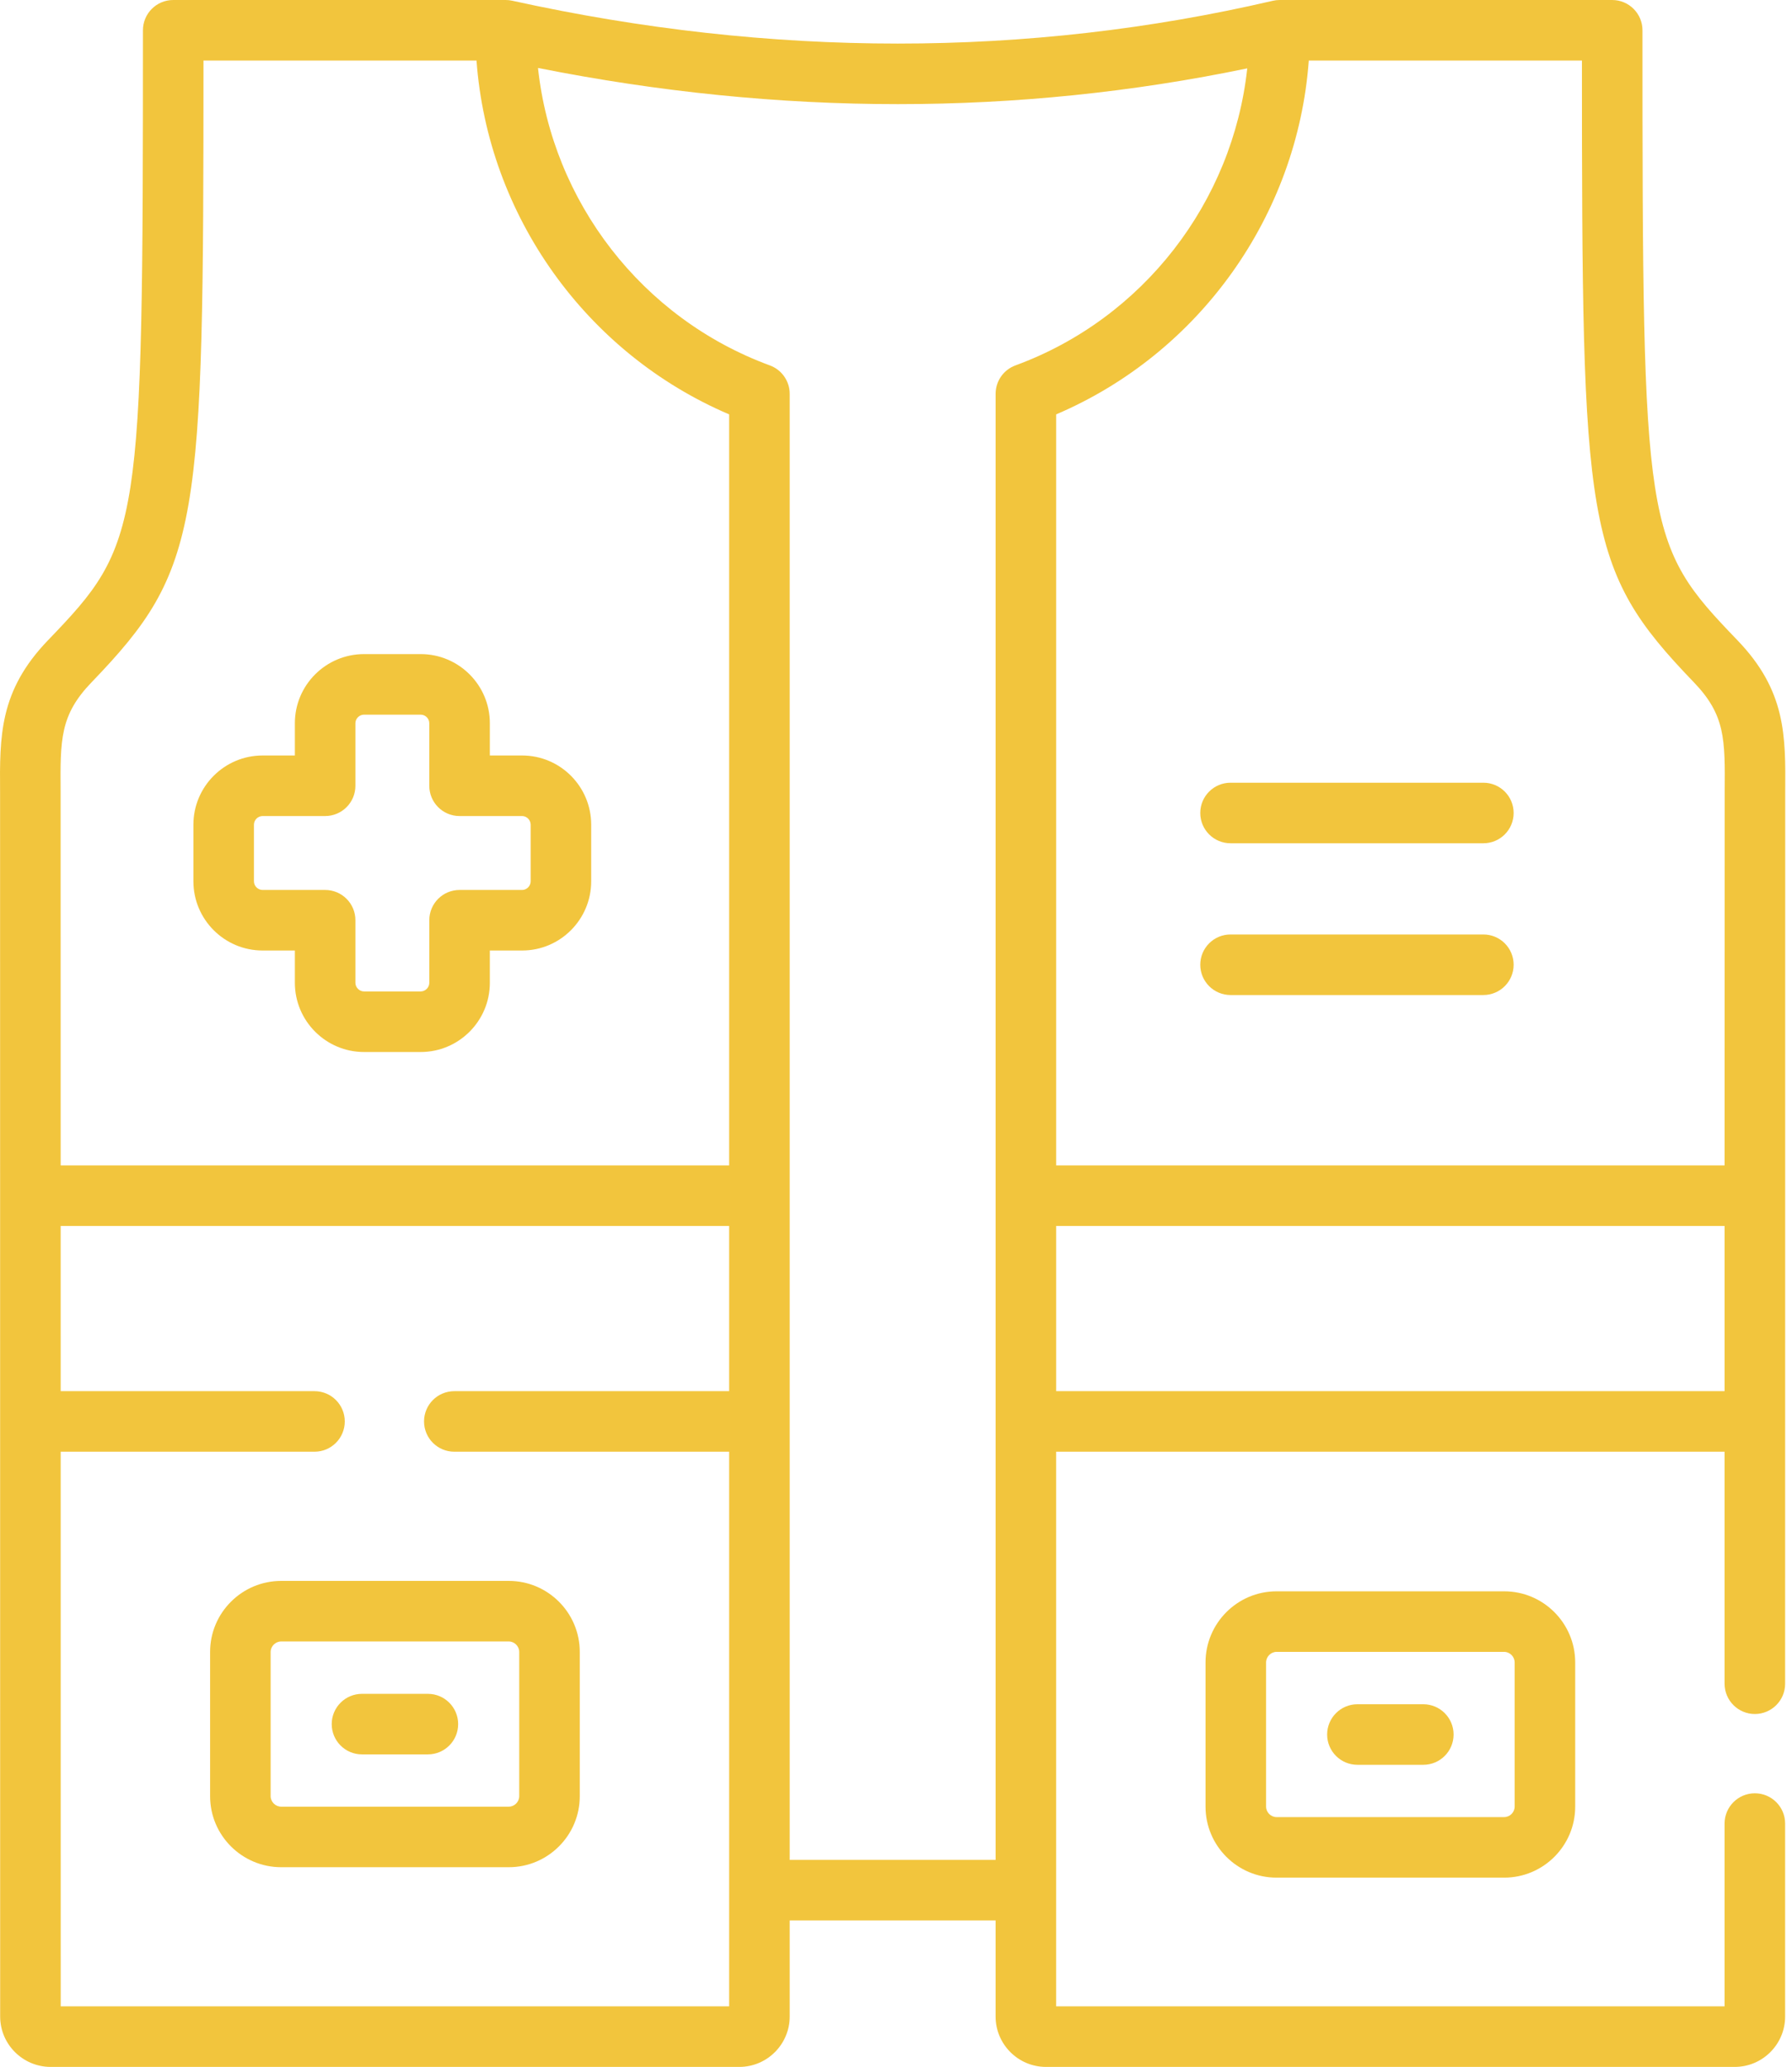 <svg width="111" height="128" viewBox="0 0 111 128" fill="none" xmlns="http://www.w3.org/2000/svg">
<path d="M32.343 46.786H30.342V44.785C30.342 42.426 28.42 40.507 26.058 40.507H22.55C20.187 40.507 18.265 42.426 18.265 44.785V46.786H16.264C13.902 46.786 11.98 48.708 11.98 51.07V54.578C11.98 56.941 13.902 58.863 16.264 58.863H18.265V60.864C18.265 63.227 20.187 65.149 22.55 65.149H26.058C28.42 65.149 30.342 63.227 30.342 60.864V58.863H32.343C34.702 58.863 36.62 56.941 36.62 54.578V51.07C36.62 48.708 34.702 46.786 32.343 46.786ZM32.87 54.578C32.87 54.868 32.629 55.113 32.343 55.113H28.467C27.431 55.113 26.592 55.952 26.592 56.988V60.864C26.592 61.154 26.347 61.398 26.058 61.398H22.55C22.26 61.398 22.015 61.154 22.015 60.864V56.988C22.015 55.952 21.176 55.113 20.14 55.113H16.264C15.974 55.113 15.729 54.868 15.729 54.578V51.07C15.729 50.781 15.974 50.536 16.264 50.536H20.14C21.175 50.536 22.015 49.696 22.015 48.661V44.784C22.015 44.498 22.26 44.257 22.549 44.257H26.057C26.347 44.257 26.591 44.498 26.591 44.784V48.661C26.591 49.696 27.431 50.536 28.466 50.536H32.343C32.629 50.536 32.87 50.781 32.87 51.07V54.578H32.87Z" fill="#F2C53D"/>
<path d="M107.62 39.65C101.848 33.655 101.738 32.949 101.738 1.875C101.738 0.84 100.898 0 99.863 0H79.262C79.121 0 78.976 0.017 78.838 0.049C63.64 3.583 47.789 3.582 31.726 0.044C31.595 0.015 31.457 0 31.323 0H10.729C9.694 0 8.854 0.84 8.854 1.875C8.854 32.949 8.744 33.655 2.973 39.65C-0.043 42.783 -0.022 45.564 0.005 49.085C0.008 49.441 0.01 124.878 0.01 124.878C0.01 126.599 1.414 128 3.14 128H45.793C47.514 128 48.915 126.599 48.915 124.878V118.929H61.669V124.878C61.669 126.599 63.07 128 64.792 128H107.452C109.174 128 110.574 126.599 110.574 124.878V112.93C110.574 111.894 109.735 111.055 108.699 111.055C107.664 111.055 106.824 111.894 106.824 112.93V124.25H65.419V89.902H106.824V104.27C106.824 105.305 107.664 106.145 108.699 106.145C109.735 106.145 110.574 105.305 110.574 104.27C110.574 104.27 110.577 49.428 110.58 49.065C110.608 45.552 110.631 42.778 107.62 39.65ZM45.165 86.152H28.141C27.105 86.152 26.266 86.992 26.266 88.027C26.266 89.063 27.105 89.902 28.141 89.902H45.165V124.25H3.761C3.761 124.25 3.76 107.558 3.759 89.902H19.481C20.517 89.902 21.356 89.063 21.356 88.027C21.356 86.992 20.517 86.152 19.481 86.152H3.759C3.758 82.697 3.758 79.248 3.758 75.92H45.165V86.152ZM45.165 72.17H3.758C3.757 59.355 3.756 49.19 3.755 49.056C3.73 45.779 3.718 44.282 5.674 42.251C12.461 35.202 12.602 32.654 12.604 3.75H29.516C30.22 13.353 36.285 21.872 45.165 25.662V72.17ZM62.899 22.629C62.16 22.9 61.67 23.603 61.67 24.389V115.179H48.915V24.389C48.915 23.603 48.425 22.9 47.686 22.629C39.757 19.718 34.212 12.488 33.325 4.208C40.817 5.7 48.26 6.449 55.617 6.449C62.931 6.449 70.159 5.708 77.257 4.234C76.362 12.505 70.82 19.724 62.899 22.629ZM106.825 86.152H65.42V75.92H106.825V86.152ZM106.831 49.035C106.828 49.407 106.825 72.171 106.825 72.171H65.42V25.662C74.3 21.875 80.365 13.355 81.069 3.75H97.988C97.991 32.654 98.132 35.202 104.918 42.251C106.868 44.277 106.857 45.768 106.831 49.035Z" fill="#F2C53D"/>
<path d="M91.883 48.472H76.222C75.187 48.472 74.347 49.312 74.347 50.347C74.347 51.383 75.187 52.222 76.222 52.222H91.883C92.919 52.222 93.758 51.383 93.758 50.347C93.758 49.312 92.919 48.472 91.883 48.472Z" fill="#F2C53D"/>
<path d="M91.883 57.87H76.222C75.187 57.87 74.347 58.709 74.347 59.745C74.347 60.78 75.187 61.62 76.222 61.62H91.883C92.919 61.62 93.758 60.78 93.758 59.745C93.758 58.709 92.919 57.87 91.883 57.87Z" fill="#F2C53D"/>
<path d="M31.514 97.902H17.419C14.99 97.902 13.014 99.875 13.014 102.299V111.236C13.014 113.661 14.99 115.633 17.419 115.633H31.514C33.939 115.633 35.912 113.66 35.912 111.236V102.299C35.912 99.875 33.939 97.902 31.514 97.902ZM32.162 111.236C32.162 111.587 31.865 111.884 31.514 111.884H17.419C17.064 111.884 16.764 111.587 16.764 111.236V102.3C16.764 101.948 17.064 101.652 17.419 101.652H31.514C31.865 101.652 32.162 101.949 32.162 102.3V111.236Z" fill="#F2C53D"/>
<path d="M79.071 98.547C76.646 98.547 74.673 100.523 74.673 102.952V111.881C74.673 114.306 76.646 116.279 79.071 116.279H93.173C95.598 116.279 97.571 114.306 97.571 111.881V102.952C97.571 100.523 95.598 98.547 93.173 98.547H79.071ZM93.821 102.952V111.881C93.821 112.232 93.524 112.529 93.173 112.529H79.071C78.72 112.529 78.423 112.232 78.423 111.881V102.952C78.423 102.597 78.72 102.297 79.071 102.297H93.173C93.524 102.297 93.821 102.597 93.821 102.952Z" fill="#F2C53D"/>
<path d="M26.504 104.896H22.422C21.387 104.896 20.547 105.736 20.547 106.771C20.547 107.807 21.387 108.646 22.422 108.646H26.504C27.539 108.646 28.379 107.807 28.379 106.771C28.379 105.736 27.539 104.896 26.504 104.896Z" fill="#F2C53D"/>
<path d="M88.163 105.541H84.081C83.046 105.541 82.206 106.381 82.206 107.416C82.206 108.452 83.046 109.291 84.081 109.291H88.163C89.198 109.291 90.038 108.452 90.038 107.416C90.038 106.381 89.198 105.541 88.163 105.541Z" fill="#F2C53D"/>
</svg>
